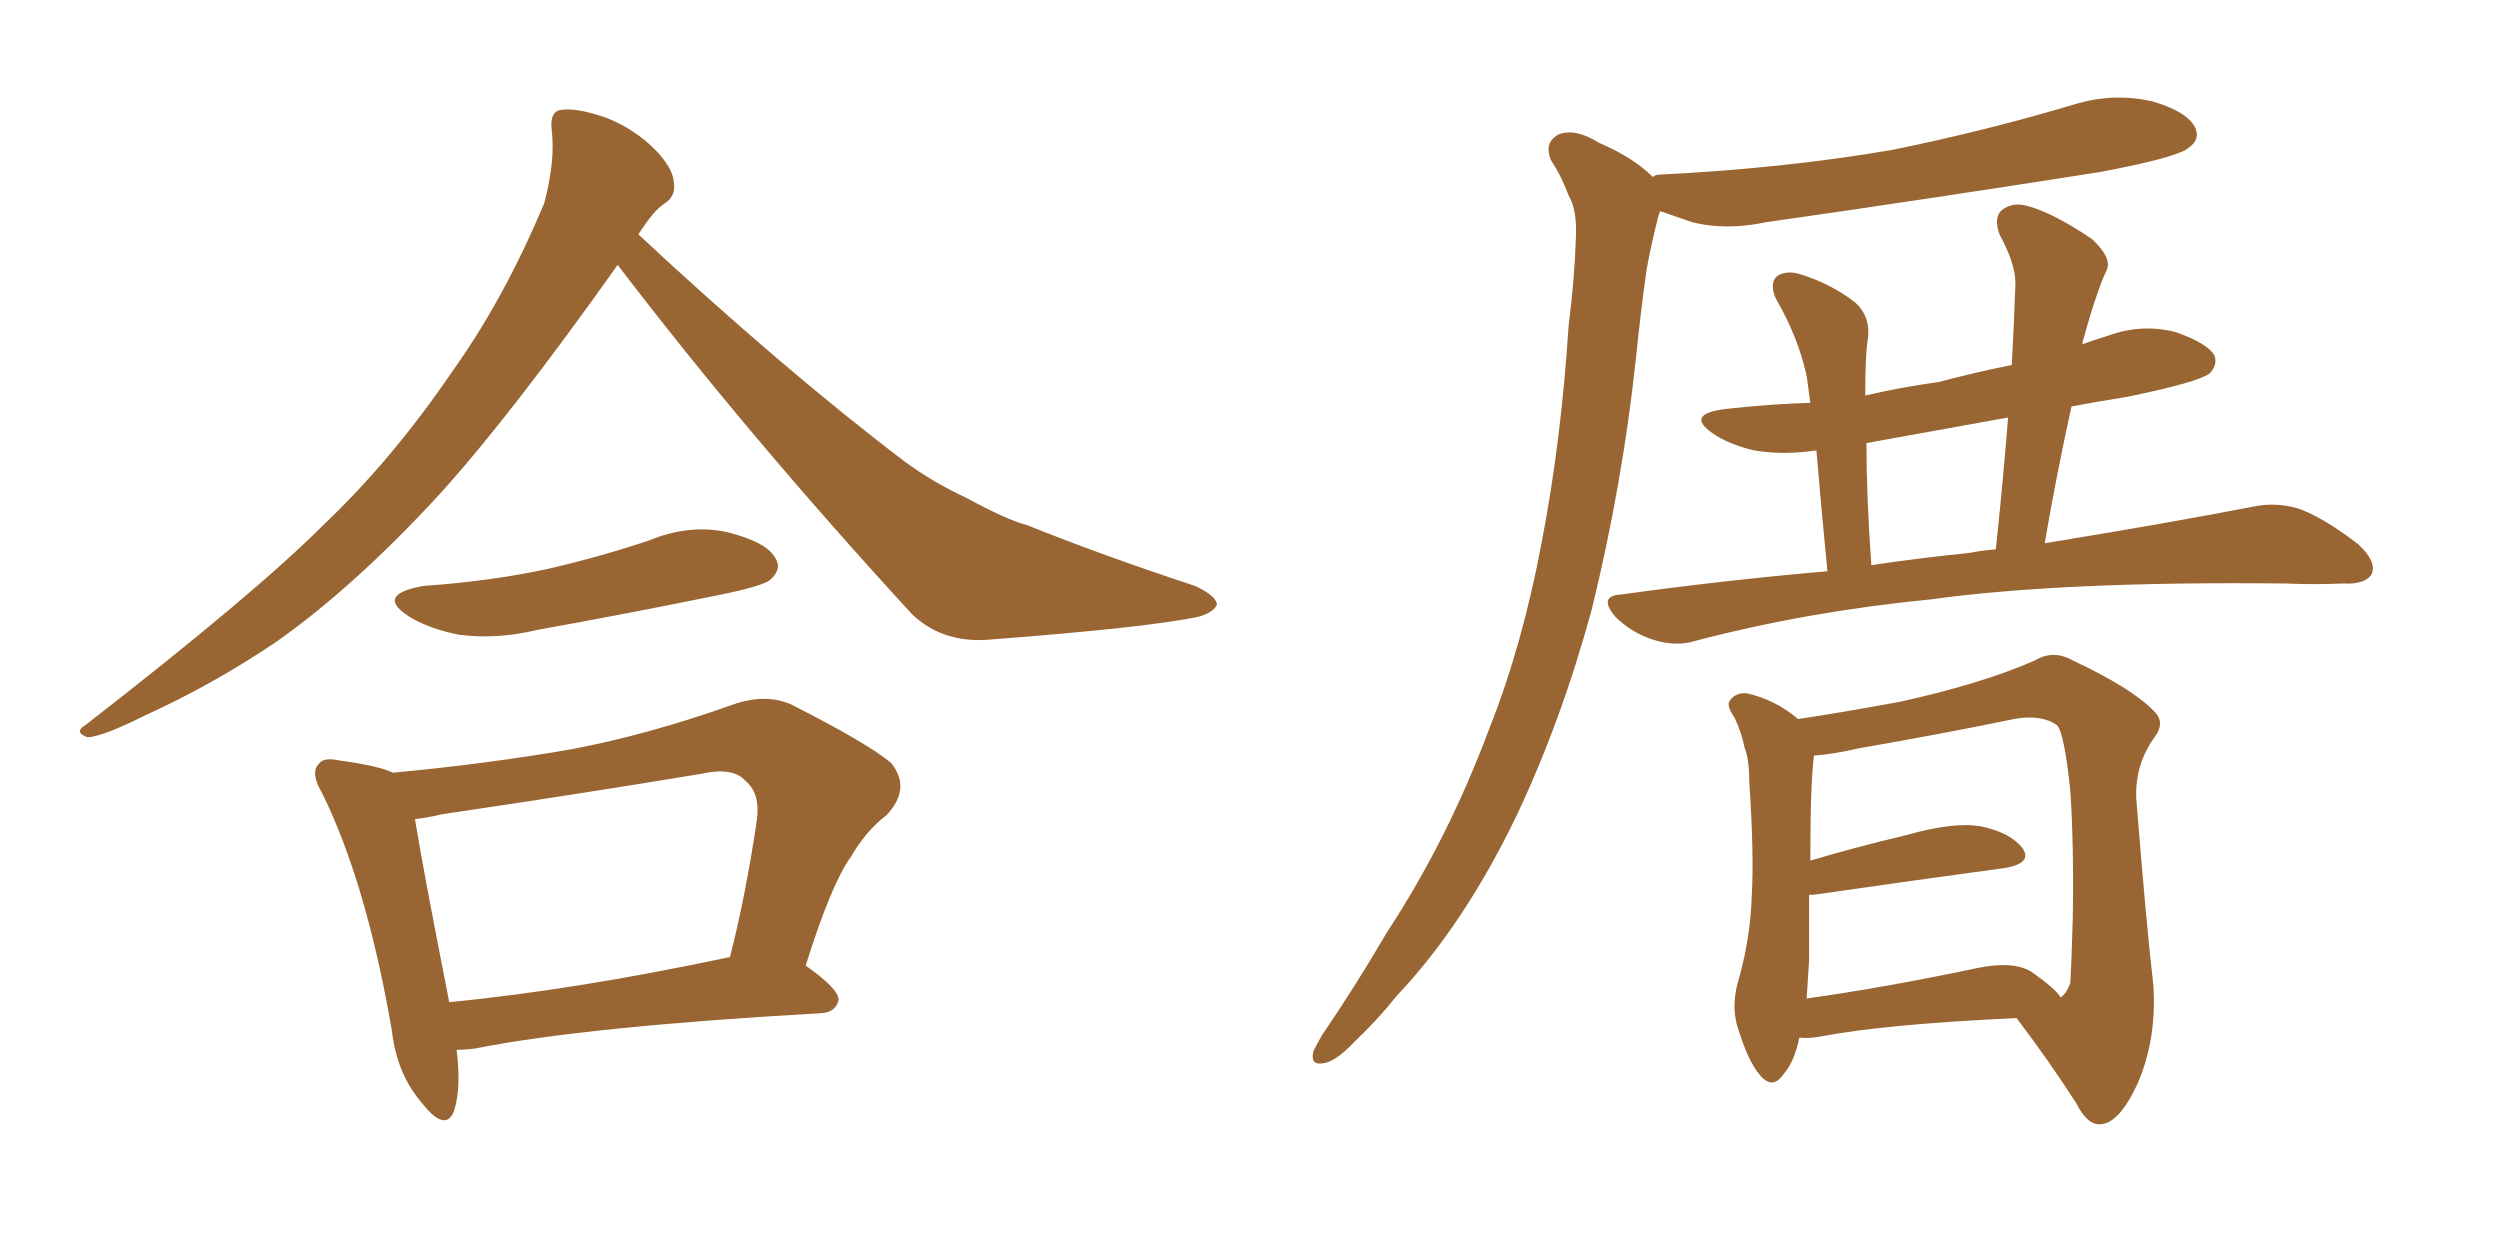 <svg xmlns="http://www.w3.org/2000/svg" xmlns:xlink="http://www.w3.org/1999/xlink" width="300" height="150"><path fill="#996633" padding="10" d="M74.12 31.79L74.12 31.79Q61.23 49.95 52.73 59.33L52.73 59.33Q42.48 70.46 33.11 77.05L33.11 77.05Q25.49 82.18 17.43 85.84L17.43 85.84Q12.45 88.33 10.55 88.48L10.55 88.48Q8.79 87.89 10.25 87.01L10.25 87.01Q30.62 71.19 38.67 63.13L38.67 63.13Q47.02 55.22 54.20 44.68L54.20 44.68Q60.50 35.89 65.33 24.32L65.33 24.32Q66.65 19.19 66.21 15.67L66.21 15.67Q65.92 13.33 67.38 13.18L67.38 13.18Q69.29 12.89 72.95 14.21L72.95 14.21Q76.17 15.53 78.52 17.87L78.52 17.87Q80.71 20.07 80.86 21.83L80.86 21.83Q81.15 23.58 79.69 24.46L79.69 24.46Q78.37 25.34 76.61 28.13L76.61 28.13Q93.90 44.24 108.54 55.37L108.54 55.37Q111.91 57.86 116.02 59.77L116.02 59.77Q120.85 62.40 123.19 62.99L123.19 62.99Q132.28 66.65 143.41 70.31L143.41 70.31Q145.90 71.48 146.04 72.51L146.04 72.51Q145.75 73.39 143.99 73.97L143.99 73.97Q137.99 75.29 118.65 76.76L118.65 76.76Q113.09 77.20 109.42 73.68L109.42 73.68Q89.65 52.15 74.12 31.79ZM50.83 70.31L50.83 70.31Q59.03 69.73 65.77 68.26L65.77 68.26Q72.07 66.80 77.78 64.89L77.78 64.89Q82.76 62.84 87.30 63.87L87.30 63.87Q91.99 65.04 93.02 66.94L93.02 66.94Q93.90 68.26 92.43 69.58L92.43 69.58Q91.55 70.31 86.57 71.34L86.57 71.34Q75.15 73.68 64.45 75.59L64.45 75.59Q59.62 76.76 55.08 76.17L55.08 76.17Q51.42 75.44 49.07 73.97L49.07 73.97Q44.97 71.34 50.83 70.31ZM54.79 125.98L54.79 125.98Q55.37 130.52 54.49 133.30L54.49 133.30Q53.47 135.94 50.68 132.42L50.68 132.42Q47.61 128.91 47.02 123.63L47.02 123.63Q43.95 105.91 38.67 95.21L38.67 95.21Q37.21 92.72 38.23 91.70L38.23 91.70Q38.82 90.82 40.72 91.26L40.72 91.26Q45.26 91.85 47.17 92.72L47.17 92.72Q58.15 91.70 68.41 89.94L68.41 89.94Q77.78 88.18 88.04 84.52L88.04 84.52Q91.85 83.20 94.92 84.52L94.92 84.52Q104.15 89.21 106.93 91.55L106.93 91.55Q109.42 94.63 106.35 97.85L106.35 97.85Q104.00 99.61 102.10 102.83L102.10 102.83Q99.76 106.05 96.68 115.87L96.68 115.87Q100.63 118.65 100.63 119.97L100.63 119.97Q100.34 121.44 98.58 121.58L98.58 121.58Q70.17 123.19 56.98 125.83L56.98 125.83Q55.81 125.98 54.79 125.98ZM53.91 120.26L53.91 120.26L53.91 120.26Q68.99 118.80 87.60 114.84L87.60 114.84Q89.50 107.37 90.82 98.44L90.82 98.44Q91.26 95.21 89.50 93.75L89.50 93.75Q88.04 91.99 84.08 92.87L84.08 92.87Q68.99 95.36 53.03 97.71L53.03 97.71Q51.27 98.14 49.80 98.29L49.80 98.29Q50.68 103.86 53.91 120.26ZM198.34 21.24L198.34 21.24Q198.63 20.95 199.22 20.95L199.22 20.95Q214.01 20.21 226.90 18.02L226.90 18.02Q238.48 15.67 249.17 12.45L249.17 12.45Q253.71 11.13 258.25 12.16L258.25 12.16Q262.35 13.33 263.38 15.23L263.38 15.23Q264.11 16.70 262.65 17.72L262.65 17.72Q261.33 18.90 251.95 20.65L251.95 20.65Q231.45 23.88 211.96 26.66L211.96 26.66Q207.13 27.69 203.03 26.66L203.03 26.66Q200.98 25.93 199.22 25.34L199.22 25.34Q199.07 25.63 198.93 26.22L198.93 26.22Q198.19 29.15 197.61 32.23L197.61 32.23Q196.88 37.35 196.29 43.21L196.29 43.21Q194.68 58.15 191.02 73.10L191.02 73.10Q187.35 86.57 181.93 98.00L181.93 98.00Q175.63 111.04 167.58 119.53L167.58 119.53Q165.38 122.31 162.60 124.95L162.60 124.95Q160.25 127.44 158.79 127.59L158.79 127.59Q157.18 127.88 157.62 126.12L157.62 126.12Q158.06 125.24 158.64 124.22L158.64 124.22Q162.74 118.21 166.41 111.91L166.41 111.91Q173.73 100.78 178.71 87.45L178.71 87.45Q182.67 77.49 185.01 65.04L185.01 65.04Q187.35 52.88 188.23 39.11L188.23 39.11Q188.96 33.40 189.11 28.42L189.11 28.42Q189.26 25.20 188.23 23.44L188.23 23.44Q187.21 20.80 186.18 19.34L186.18 19.34Q185.16 17.14 187.06 16.11L187.06 16.11Q189.11 15.38 191.89 17.14L191.89 17.14Q196.00 18.90 198.34 21.24ZM219.29 68.55L219.29 68.55Q218.41 59.47 217.97 54.05L217.97 54.05Q214.01 54.64 210.50 54.05L210.50 54.05Q207.42 53.32 205.52 52.00L205.52 52.00Q202.15 49.66 207.13 49.07L207.13 49.07Q212.26 48.49 217.24 48.34L217.24 48.34Q216.94 46.14 216.80 45.12L216.80 45.12Q215.77 40.43 213.13 35.89L213.13 35.89Q212.26 33.98 213.28 33.11L213.28 33.11Q214.45 32.37 216.21 32.96L216.21 32.96Q219.87 34.13 222.66 36.33L222.66 36.33Q224.56 38.09 224.12 40.87L224.12 40.87Q223.83 42.48 223.83 47.46L223.83 47.46Q228.22 46.44 232.62 45.85L232.62 45.85Q237.01 44.68 241.41 43.80L241.41 43.80Q241.70 38.53 241.85 33.98L241.85 33.98Q241.85 31.64 239.94 28.13L239.94 28.13Q239.21 26.07 240.23 25.20L240.23 25.20Q241.55 24.17 243.46 24.76L243.46 24.76Q246.53 25.63 251.07 28.71L251.07 28.71Q253.42 30.91 252.83 32.37L252.83 32.37Q252.25 33.54 251.66 35.30L251.66 35.30Q250.93 37.35 250.05 40.58L250.05 40.58Q249.90 40.87 249.90 41.31L249.90 41.31Q251.51 40.72 252.98 40.28L252.98 40.28Q256.93 38.82 261.04 39.84L261.04 39.84Q264.84 41.16 265.72 42.63L265.72 42.63Q266.16 43.80 265.14 44.82L265.14 44.82Q263.82 45.85 255.32 47.61L255.32 47.61Q251.66 48.19 248.58 48.78L248.58 48.78Q246.83 56.69 245.36 65.19L245.36 65.19Q260.60 62.70 270.41 60.79L270.41 60.79Q273.19 60.21 275.98 61.08L275.98 61.08Q279.05 62.26 283.01 65.33L283.01 65.33Q285.21 67.38 284.62 68.85L284.62 68.85Q283.89 70.17 281.10 70.02L281.10 70.02Q277.88 70.17 274.22 70.02L274.22 70.02Q247.71 69.73 231.74 71.92L231.74 71.92Q216.80 73.39 203.47 76.90L203.47 76.90Q201.12 77.64 198.34 76.76L198.34 76.76Q195.70 75.88 193.80 73.97L193.80 73.97Q191.75 71.48 194.53 71.34L194.53 71.34Q207.28 69.58 219.29 68.55ZM236.28 66.36L236.28 66.36Q237.74 66.06 239.50 65.92L239.50 65.92Q240.38 57.57 240.97 50.10L240.97 50.10Q232.03 51.71 223.97 53.17L223.97 53.17Q223.97 59.33 224.56 67.82L224.56 67.82Q230.42 66.94 236.28 66.36ZM215.92 124.51L215.92 124.51Q215.33 127.44 214.01 128.91L214.01 128.91Q212.70 130.81 211.23 129.05L211.23 129.05Q209.77 127.44 208.45 123.05L208.45 123.05Q207.71 120.41 208.74 117.19L208.74 117.19Q210.06 112.35 210.21 107.52L210.21 107.52Q210.50 102.54 209.91 93.75L209.91 93.75Q209.91 91.11 209.33 89.65L209.33 89.65Q209.03 88.04 208.15 86.13L208.15 86.13Q207.13 84.67 207.57 84.08L207.57 84.08Q208.30 83.06 209.62 83.20L209.62 83.20Q212.99 83.94 215.77 86.28L215.77 86.28Q219.87 85.69 227.93 84.23L227.93 84.23Q237.89 82.03 244.19 79.25L244.19 79.25Q246.39 77.93 248.73 79.25L248.73 79.25Q255.91 82.62 258.54 85.40L258.54 85.40Q259.86 86.72 258.54 88.48L258.54 88.48Q256.20 91.70 256.35 95.80L256.35 95.80Q257.52 110.60 258.40 118.21L258.40 118.21Q258.84 124.66 256.49 130.08L256.49 130.08Q254.30 134.77 252.10 134.91L252.10 134.91Q250.49 135.06 249.17 132.42L249.17 132.42Q246.09 127.59 241.99 122.17L241.99 122.17Q226.17 122.90 218.55 124.37L218.55 124.37Q216.94 124.66 215.92 124.51ZM243.75 116.60L243.75 116.60L243.75 116.60Q246.68 118.65 247.27 119.68L247.27 119.68Q248.00 119.24 248.44 117.92L248.44 117.92Q248.58 115.72 248.73 110.30L248.73 110.30Q248.88 101.51 248.44 94.92L248.44 94.92Q247.71 87.89 246.83 87.01L246.83 87.01Q244.92 85.69 241.70 86.28L241.70 86.28Q233.20 88.04 223.10 89.79L223.10 89.79Q219.87 90.53 217.68 90.67L217.68 90.67Q217.24 93.90 217.24 103.27L217.24 103.27Q222.66 101.66 228.81 100.20L228.81 100.20Q234.52 98.58 237.74 99.17L237.74 99.17Q241.26 99.90 242.72 101.81L242.72 101.81Q243.90 103.56 240.67 104.15L240.67 104.15Q230.86 105.47 217.68 107.37L217.68 107.37Q217.24 107.37 217.09 107.37L217.09 107.37Q217.09 111.33 217.09 115.28L217.09 115.28Q216.94 117.48 216.80 119.82L216.80 119.82Q226.17 118.51 237.30 116.16L237.30 116.16Q241.55 115.28 243.75 116.60Z"/></svg>